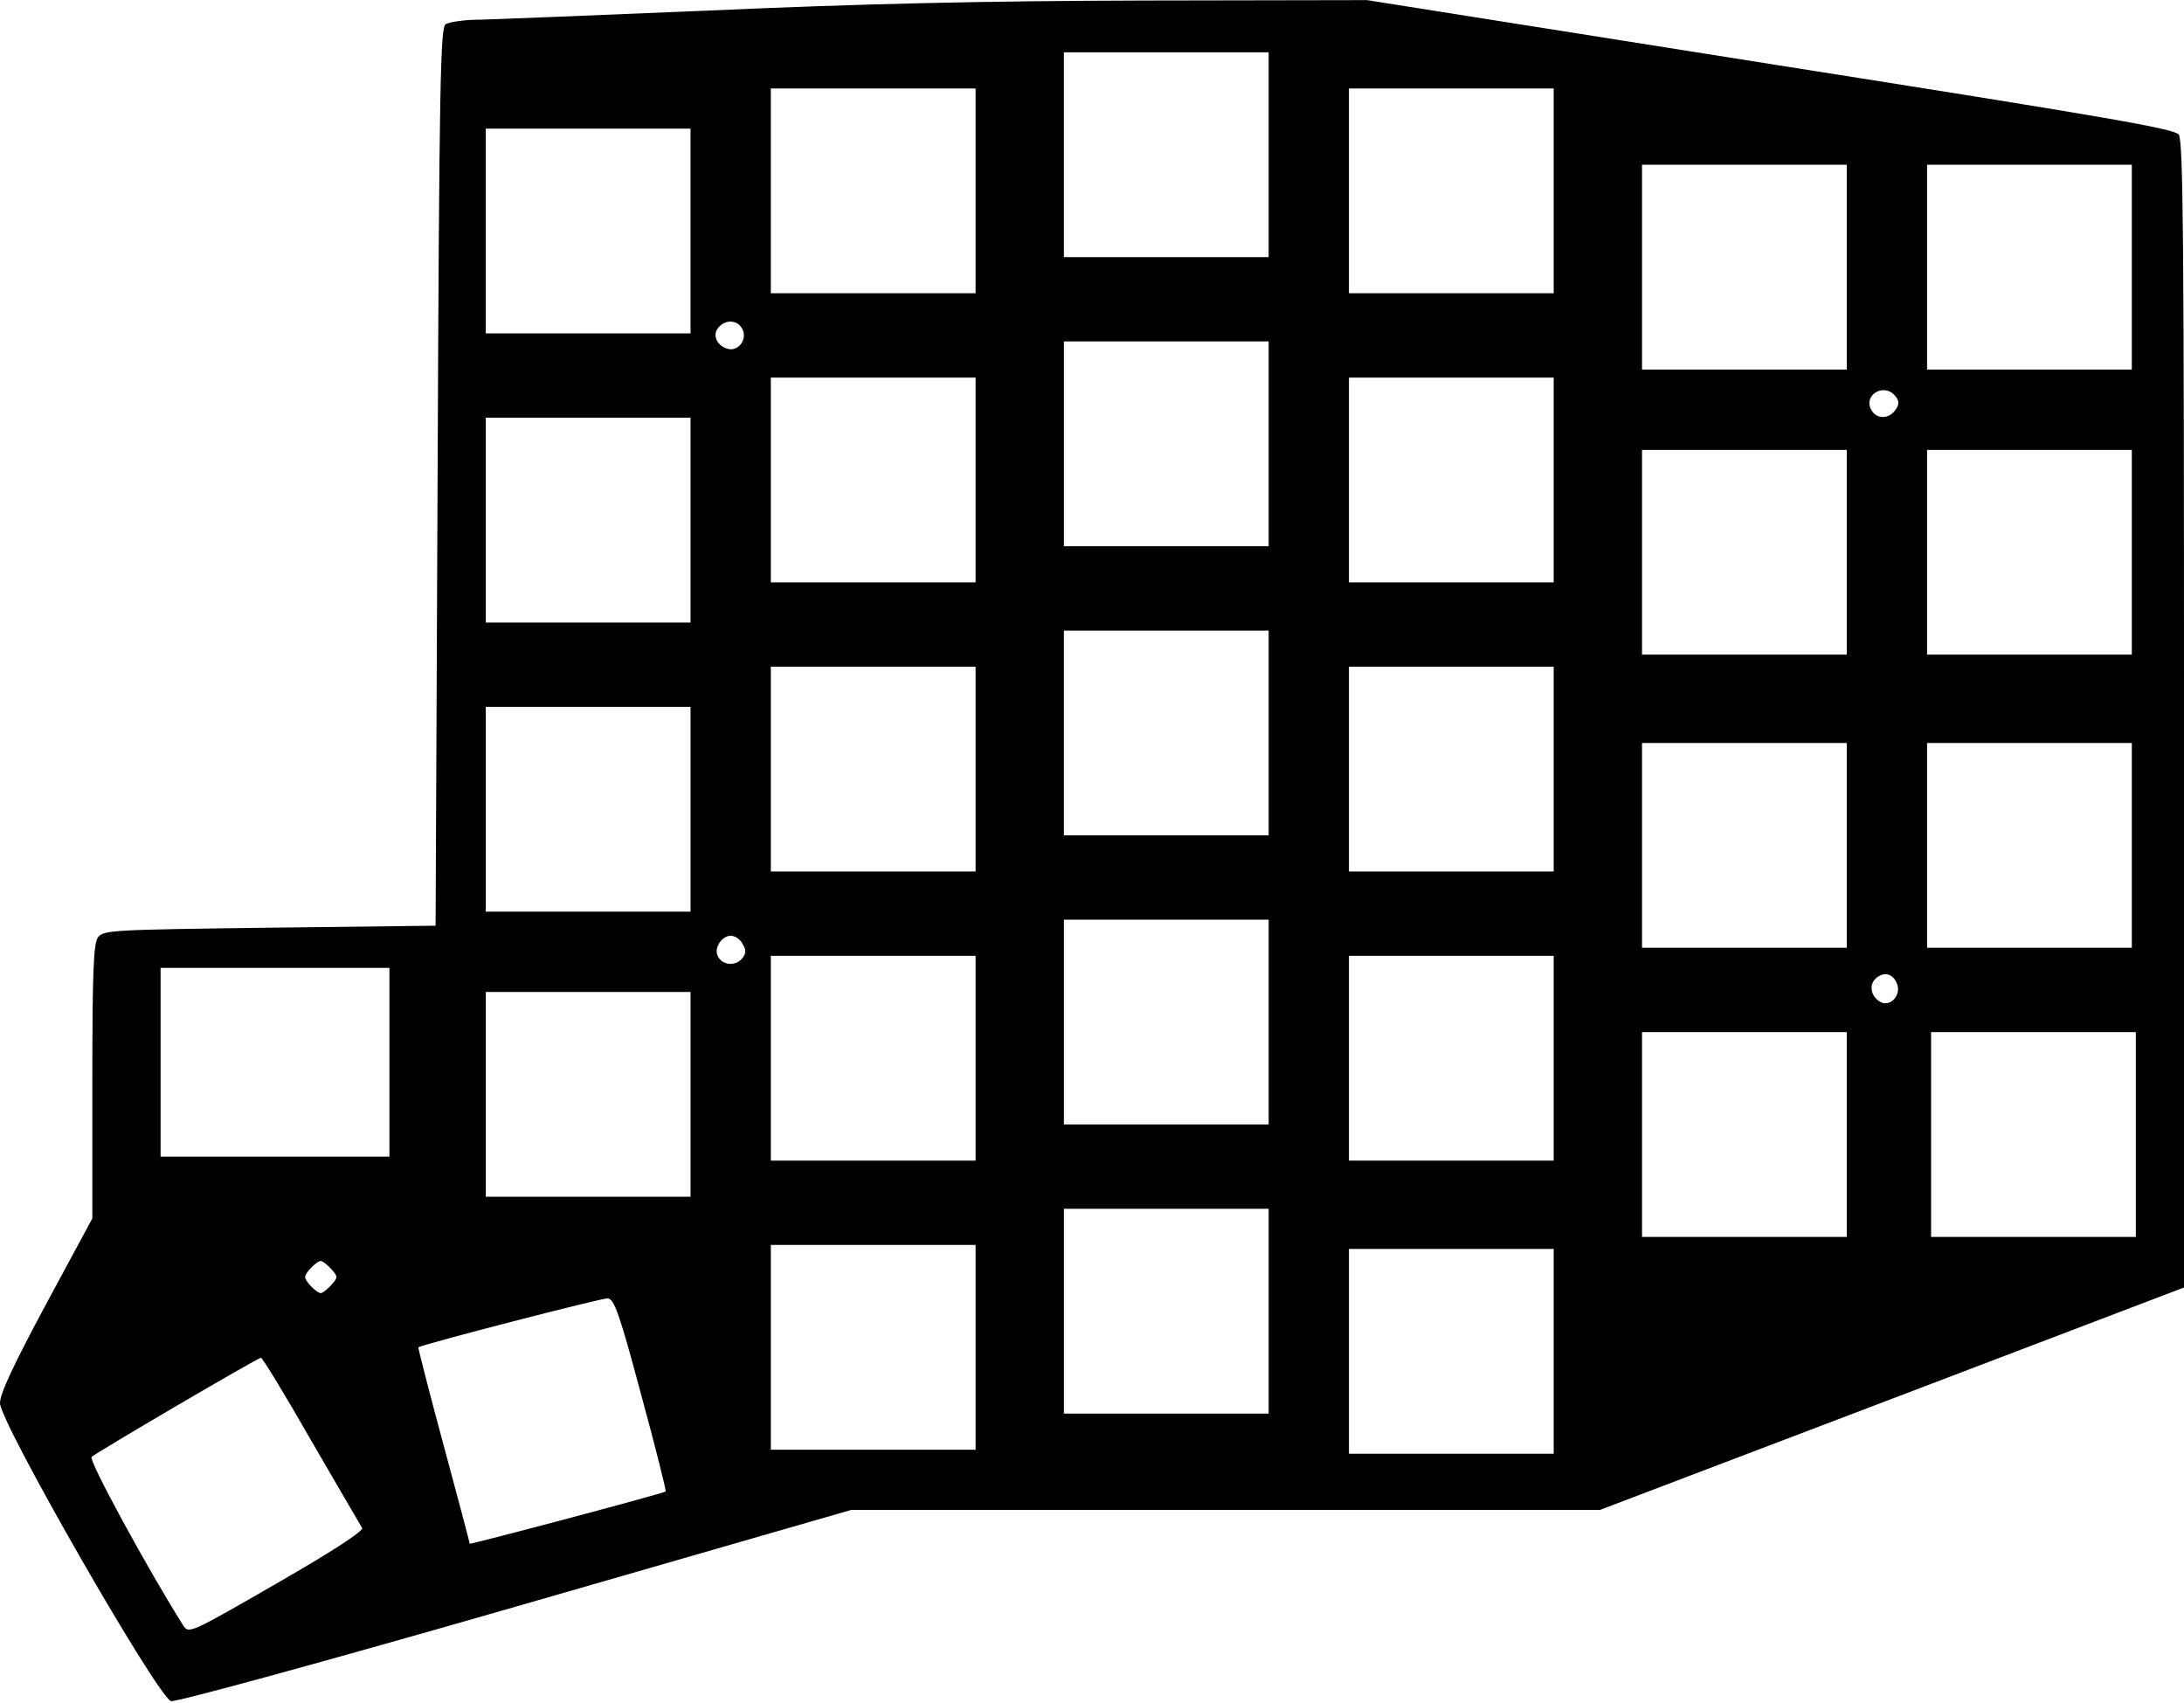 <?xml version="1.0" encoding="UTF-8" standalone="yes"?>
<svg version="1.0" xmlns="http://www.w3.org/2000/svg" width="14.373cm" height="11.204cm" viewBox="0 0 544 424" preserveAspectRatio="xMidYMid meet">
  <g transform="translate(0,424) scale(0.1,-0.1)" fill="#000000" stroke="none">
    <path d="M1765 4214 c-291 -12 -555 -23 -585 -23 -30 -1 -62 -6 -70 -11 -13
-8 -16 -148 -20 -1127 l-5 -1118 -413 -5 c-395 -5 -414 -6 -428 -24 -11 -16
-14 -82 -14 -360 l0 -340 -115 -213 c-82 -153 -115 -223 -115 -247 0 -48 394
-734 426 -742 12 -3 375 96 858 235 l836 241 932 0 933 0 728 277 727 277 0
1426 c0 1180 -2 1429 -13 1445 -12 15 -168 42 -1018 176 l-1004 159 -555 -1
c-396 -1 -706 -8 -1085 -25z m1395 -359 l0 -255 -255 0 -255 0 0 255 0 255
255 0 255 0 0 -255z m-730 -90 l0 -255 -255 0 -255 0 0 255 0 255 255 0 255 0
0 -255z m1440 0 l0 -255 -255 0 -255 0 0 255 0 255 255 0 255 0 0 -255z
m-2150 -100 l0 -255 -255 0 -255 0 0 255 0 255 255 0 255 0 0 -255z m2880 -90
l0 -255 -255 0 -255 0 0 255 0 255 255 0 255 0 0 -255z m710 0 l0 -255 -255 0
-255 0 0 255 0 255 255 0 255 0 0 -255z m-3461 -154 c13 -24 -8 -55 -34 -50
-28 6 -42 34 -26 53 18 22 48 20 60 -3z m1311 -286 l0 -255 -255 0 -255 0 0
255 0 255 255 0 255 0 0 -255z m-730 -90 l0 -255 -255 0 -255 0 0 255 0 255
255 0 255 0 0 -255z m1440 0 l0 -255 -255 0 -255 0 0 255 0 255 255 0 255 0 0
-255z m851 209 c9 -11 10 -20 2 -32 -15 -24 -44 -27 -59 -7 -28 38 27 75 57
39z m-3001 -309 l0 -255 -255 0 -255 0 0 255 0 255 255 0 255 0 0 -255z m2880
-80 l0 -255 -255 0 -255 0 0 255 0 255 255 0 255 0 0 -255z m710 0 l0 -255
-255 0 -255 0 0 255 0 255 255 0 255 0 0 -255z m-2150 -450 l0 -255 -255 0
-255 0 0 255 0 255 255 0 255 0 0 -255z m-730 -90 l0 -255 -255 0 -255 0 0
255 0 255 255 0 255 0 0 -255z m1440 0 l0 -255 -255 0 -255 0 0 255 0 255 255
0 255 0 0 -255z m-2150 -100 l0 -255 -255 0 -255 0 0 255 0 255 255 0 255 0 0
-255z m2880 -90 l0 -255 -255 0 -255 0 0 255 0 255 255 0 255 0 0 -255z m710
0 l0 -255 -255 0 -255 0 0 255 0 255 255 0 255 0 0 -255z m-2150 -440 l0 -255
-255 0 -255 0 0 255 0 255 255 0 255 0 0 -255z m-1310 194 c9 -15 8 -24 -1
-35 -28 -33 -80 -3 -59 35 6 12 19 21 30 21 11 0 24 -9 30 -21z m580 -284 l0
-255 -255 0 -255 0 0 255 0 255 255 0 255 0 0 -255z m1440 0 l0 -255 -255 0
-255 0 0 255 0 255 255 0 255 0 0 -255z m-2900 -10 l0 -235 -285 0 -285 0 0
235 0 235 285 0 285 0 0 -235z m3756 193 c9 -29 -20 -57 -44 -42 -24 15 -27
45 -7 60 21 16 42 8 51 -18z m-3006 -273 l0 -255 -255 0 -255 0 0 255 0 255
255 0 255 0 0 -255z m2880 -100 l0 -255 -255 0 -255 0 0 255 0 255 255 0 255
0 0 -255z m720 0 l0 -255 -255 0 -255 0 0 255 0 255 255 0 255 0 0 -255z
m-2160 -440 l0 -255 -255 0 -255 0 0 255 0 255 255 0 255 0 0 -255z m-730 -90
l0 -255 -255 0 -255 0 0 255 0 255 255 0 255 0 0 -255z m1440 -10 l0 -255
-255 0 -255 0 0 255 0 255 255 0 255 0 0 -255z m-3045 205 c17 -19 17 -21 0
-40 -10 -11 -22 -20 -26 -20 -10 0 -39 29 -39 40 0 11 29 40 39 40 4 0 16 -9
26 -20z m772 -313 c36 -132 63 -240 61 -241 -6 -5 -488 -133 -488 -130 0 2
-29 112 -65 245 -36 133 -64 243 -63 244 12 8 457 123 472 122 16 -2 29 -38
83 -240z m-822 -114 c66 -113 123 -212 127 -218 4 -7 -72 -57 -213 -138 -217
-125 -219 -126 -233 -104 -85 134 -236 411 -228 419 10 10 414 247 422 247 3
1 60 -92 125 -206z"/>
  </g>
</svg>